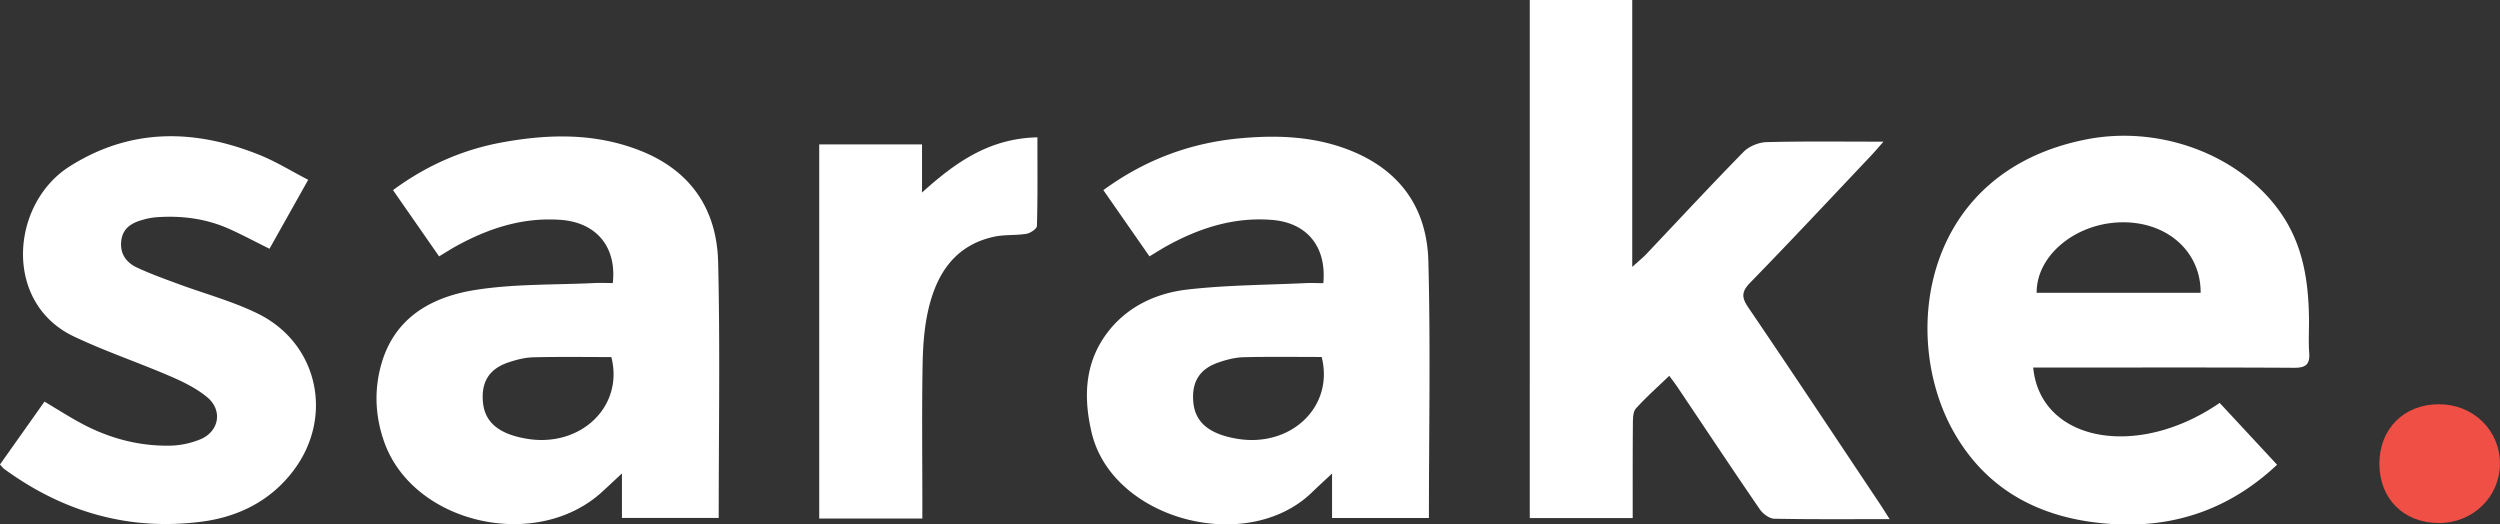 <svg width="143" height="30" fill="none" xmlns="http://www.w3.org/2000/svg"><rect width="100%" height="100%" fill="#333333" stroke="none"/><g clip-path="url(#clip0_2841_3019)"><path d="M108.091 29.694c-2.329 0-4.465.018-6.596-.023-.285-.005-.657-.28-.832-.536-1.585-2.31-3.133-4.644-4.694-6.968-.152-.229-.322-.444-.487-.672-.675.654-1.332 1.23-1.911 1.875-.17.193-.165.581-.17.879-.014 1.775-.01 3.55-.01 5.385h-5.888V0h5.861v15.268c.386-.348.607-.527.8-.728 1.85-1.954 3.683-3.93 5.567-5.852.307-.315.859-.544 1.309-.558 2.154-.055 4.308-.027 6.697-.027-.326.366-.51.585-.712.8-2.301 2.43-4.58 4.873-6.918 7.27-.505.522-.491.847-.101 1.419 2.513 3.697 4.984 7.425 7.464 11.14.184.275.359.554.621.966v-.005zm8.208-8.67c.409 4.24 5.949 5.275 10.666 2.022 1.079 1.162 2.168 2.333 3.284 3.537-2.581 2.424-5.622 3.555-9.104 3.408-4.037-.17-7.395-1.725-9.412-5.321-3.054-5.45-1.791-14.865 7.625-16.7 4.415-.86 9.109 1.057 11.295 4.502 1.103 1.739 1.388 3.674 1.42 5.674.014.677-.037 1.359.014 2.031.045.663-.189.865-.869.86-4.639-.027-9.274-.013-13.913-.013h-1.006zm.193-4.274h9.384c.019-2.338-1.874-4.035-4.432-4.035-2.651 0-4.966 1.862-4.947 4.035h-.005zm-81.44-.558c.23-2.087-.956-3.468-2.972-3.615-2.15-.16-4.093.467-5.944 1.478-.321.174-.63.375-1.02.609l-2.636-3.789c1.943-1.432 4.033-2.338 6.32-2.745 2.6-.467 5.19-.522 7.722.448 2.971 1.135 4.483 3.372 4.556 6.424.115 4.85.032 9.704.032 14.623h-5.535V27.08c-.491.457-.803.75-1.116 1.038-3.753 3.46-10.813 1.858-12.48-2.836-.514-1.446-.588-2.928-.179-4.41.753-2.71 2.885-3.89 5.393-4.288 2.227-.352 4.524-.284 6.793-.393.358-.019.721 0 1.07 0h-.004zm-.087 4.232c-1.484 0-2.982-.023-4.479.014-.473.013-.955.141-1.406.292-1.102.37-1.561 1.121-1.456 2.27.106 1.157.905 1.825 2.5 2.095 3.09.522 5.57-1.844 4.845-4.671h-.005zm40.729-4.232c.193-2.091-.942-3.445-2.908-3.61-2.177-.183-4.152.448-6.026 1.478-.317.174-.625.375-1.01.604l-2.638-3.789c2.417-1.766 5.049-2.727 7.933-2.974 2.044-.178 4.075-.1 6.04.646 2.972 1.13 4.534 3.326 4.617 6.382.128 4.877.032 9.759.032 14.7h-5.54v-2.544c-.51.476-.845.783-1.176 1.103-3.739 3.582-11.432 1.528-12.585-3.477-.478-2.063-.382-4.058.992-5.792 1.13-1.423 2.747-2.155 4.487-2.357 2.22-.256 4.474-.26 6.711-.366.363-.018.722 0 1.07 0v-.004zm-.092 4.227c-1.484 0-2.981-.023-4.479.014-.473.014-.955.137-1.405.293-1.103.37-1.562 1.116-1.461 2.27.101 1.157.9 1.83 2.494 2.1 3.091.52 5.567-1.83 4.85-4.672v-.005zM0 26.568l2.545-3.596c.73.435 1.415.874 2.131 1.258 1.553.829 3.22 1.282 4.984 1.263a4.852 4.852 0 001.814-.37c1.07-.453 1.273-1.666.372-2.407-.62-.512-1.382-.883-2.126-1.203-1.82-.783-3.707-1.419-5.49-2.265-4.064-1.922-3.623-7.595-.243-9.732 3.491-2.205 7.13-2.145 10.836-.663.942.375 1.814.92 2.806 1.432l-2.214 3.944c-.785-.389-1.52-.782-2.282-1.126-1.35-.608-2.78-.787-4.245-.672a3.813 3.813 0 00-.748.15c-.607.17-1.103.463-1.2 1.158-.1.75.263 1.272.906 1.57.744.347 1.52.627 2.287.91 1.539.572 3.151 1.002 4.616 1.72 3.46 1.702 4.369 5.93 2.012 9.01-1.304 1.71-3.137 2.62-5.227 2.89-4.166.54-7.933-.557-11.304-3.023-.064-.05-.115-.12-.234-.248H0zm52.76 3.094h-5.9V8.259h5.88v2.754c1.957-1.77 3.881-3.098 6.6-3.157 0 1.752.019 3.409-.027 5.065 0 .165-.377.416-.606.453-.611.1-1.259.036-1.86.169-2.233.494-3.271 2.123-3.744 4.159-.24 1.034-.313 2.123-.331 3.189-.046 2.594-.014 5.193-.014 7.792v.979z" fill="#fff"/><path d="M136.101 26.523c0-1.995 1.41-3.404 3.413-3.4 1.957 0 3.482 1.487 3.482 3.39 0 1.904-1.534 3.4-3.482 3.405-2.017 0-3.413-1.382-3.413-3.395z" fill="#F04F46"/></g><defs><clipPath id="clip0_2841_3019"><path fill="#fff" d="M0 0h143v30H0z"/></clipPath></defs></svg>